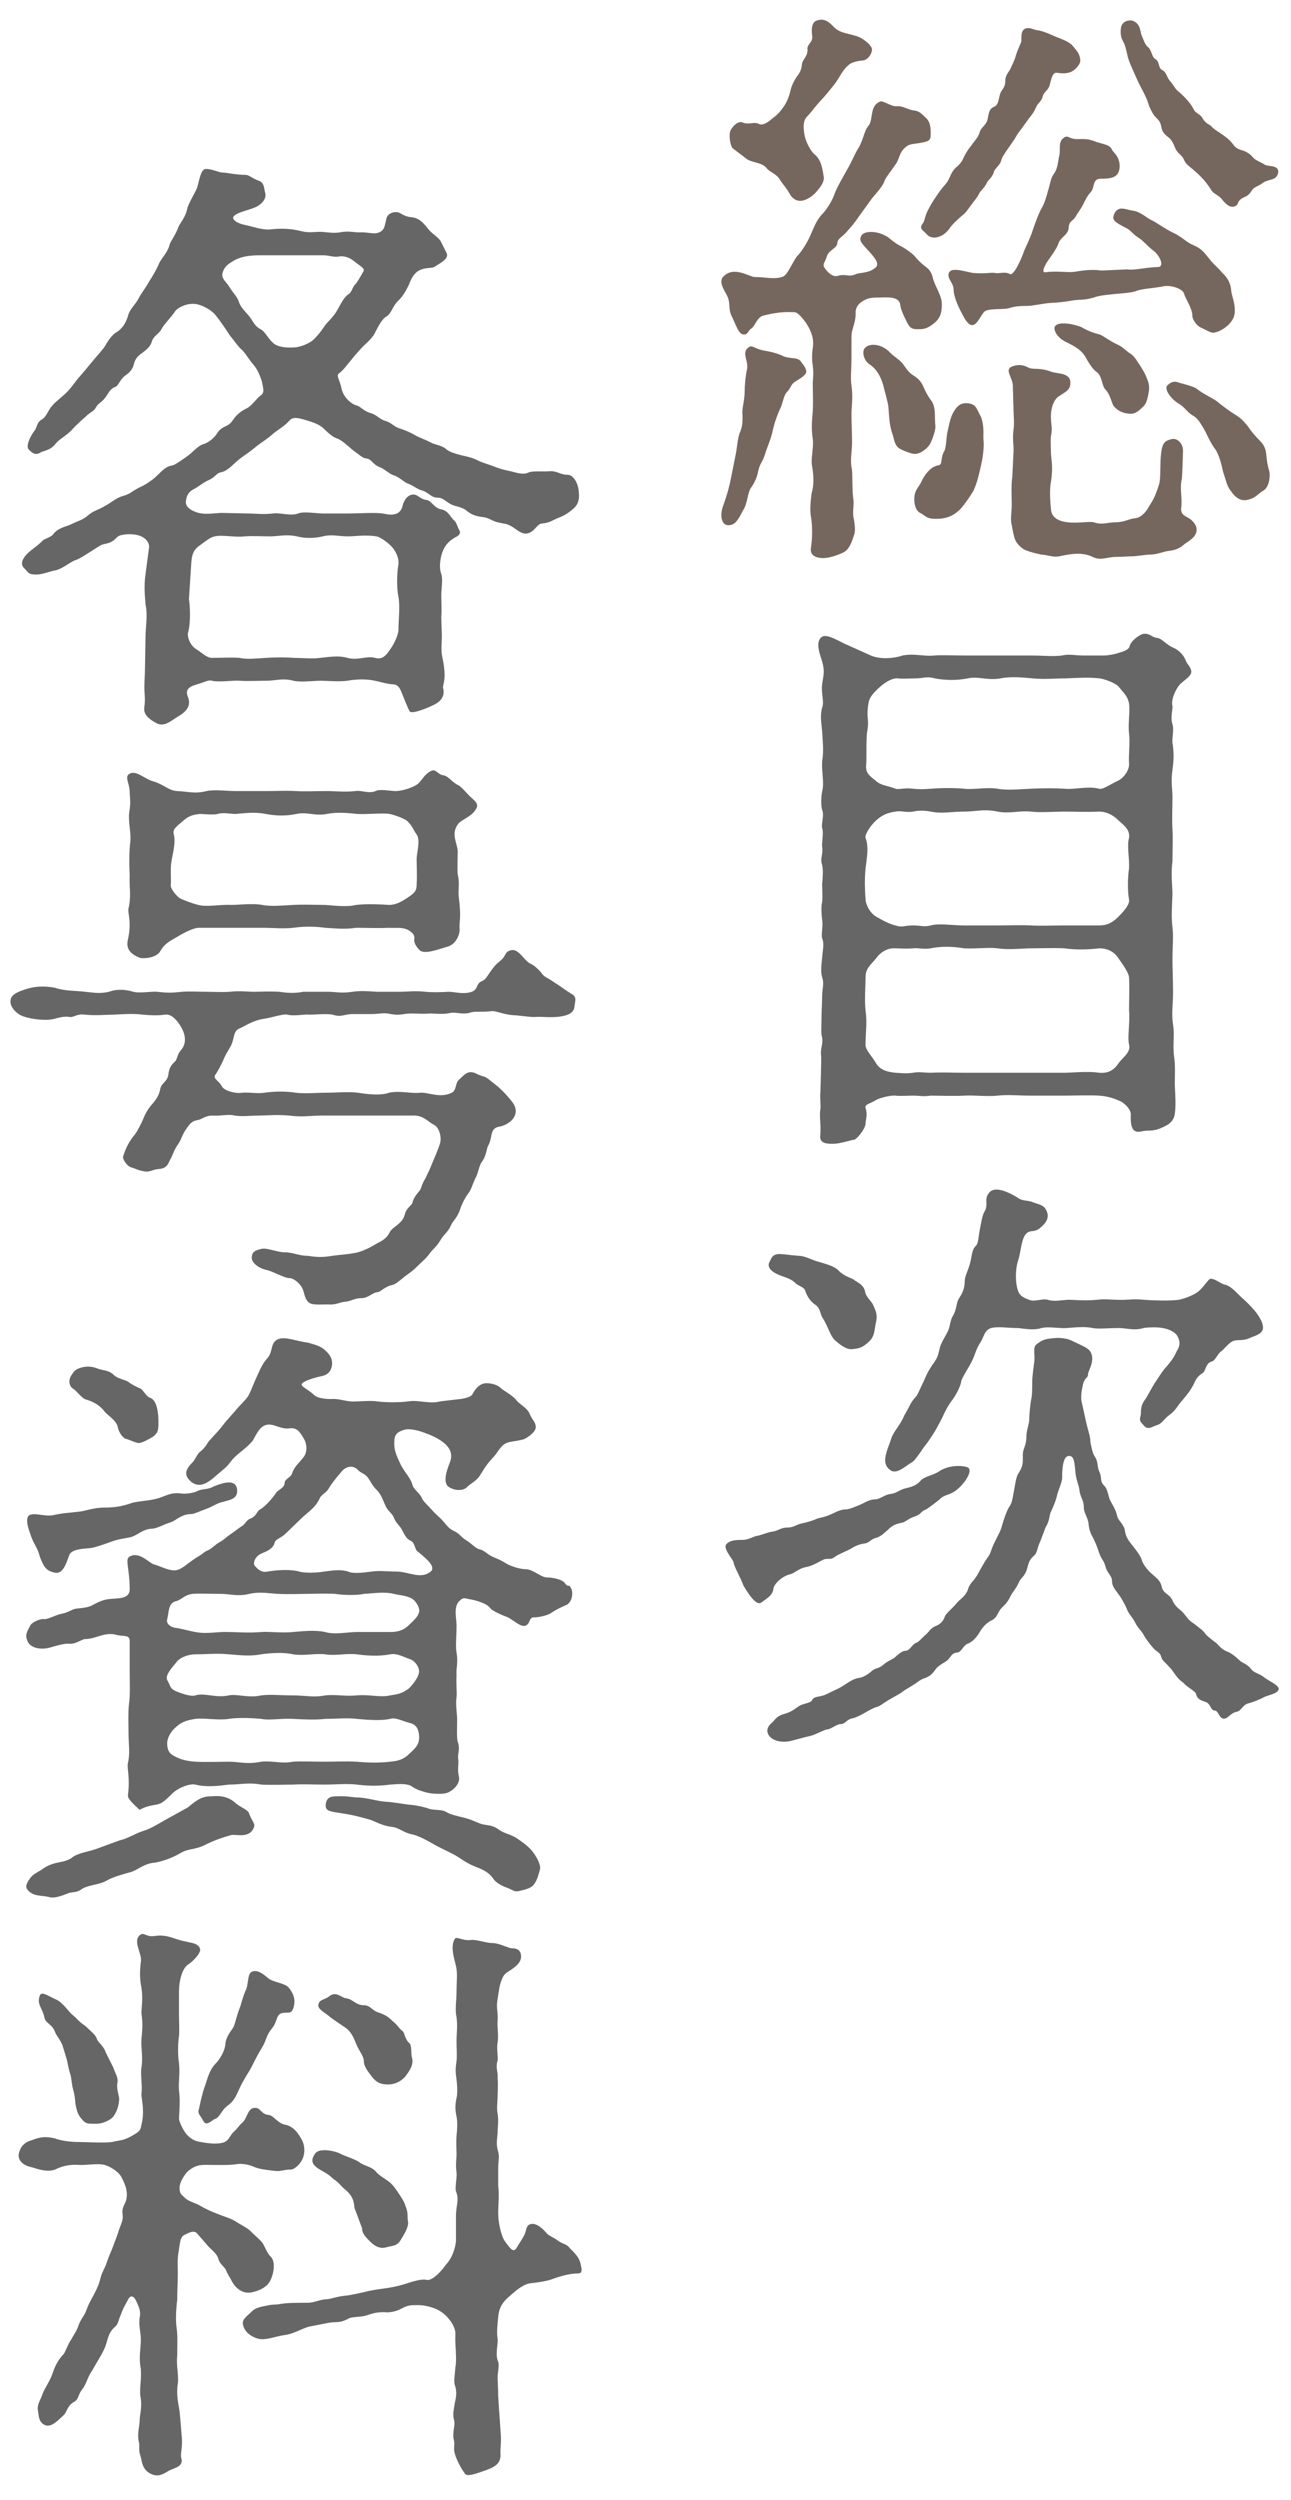 <svg enable-background="new 0 0 220 426" viewBox="0 0 220 426" xmlns="http://www.w3.org/2000/svg"><path d="m146.5 36.7c-.8 1.2-1.4 1.9-2.3 2.9-.6.7-1.5 1.1-1.5 1.8-.1 1-1.4 1.1-1.8 2.3-.4 1.3-.9 1.3-.2 2.2s1.4 1.3 2.1 1.1c1.4-.4 1.8.3 3.1-.3.7-.3 2.3-.1 3.4-1.2.7-.7-.7-2.1-1.7-3.2-.7-.8-1.4-1.4-.7-2.3.5-.6 2.5-.8 4.4.4 1.1.9 1.5 1.2 2.5 1.7 1 .6 1.8 1.2 2.2 1.7s1 1.1 1.8 1.7c.7.5 1 1.1 1.2 2 .4 1.4 1.5 2.9 1.5 4.3 0 1.1-.1 2.1-1 3-1.2 1.1-2 1.3-2.8 1.3-.9 0-1.5.1-2.1-1.1-.3-.6-1.1-2.1-1.2-3.1-.2-1.5-2.5-1.2-3.5-1.2-.7 0-1.8 0-2.5.4-1 .5-1.5 1.1-1.6 2 .1 2-.7 2.8-.7 4.3v4.1c0 1.2-.2 3 0 4.2.3 2 0 3.6 0 4.8 0 1.5.1 3.5.1 4.8 0 1.8-.4 3.1 0 4.8.1 1.7 0 3.2.2 4.8.2 1.1-.2 2.5.1 3.5.2 1.2.3 2.2 0 2.9-.4 1.2-.8 2.4-1.9 2.9s-2.4.9-3.3.9c-.8 0-2.4-.2-2.1-1.8.2-1.2.3-3.6 0-5.2-.2-1-.1-2.5.1-4 .4-1.5.4-2.7.1-4.6-.3-1.2.3-3.2.1-4.7-.3-2-.1-3.3 0-4.7.1-1.6 0-3.5 0-4.7 0-.7.2-1.6 0-3.1-.1-.7-.2-1.7 0-3 .2-1.2 0-2.5-1.1-4.2-.7-1-1.5-1.9-2-1.9-.8 0-2.3-.2-5.4.6-1 .3-1.4 1.9-2 2.2-.5.3-.5 1-1.2 1-.9 0-1.2-1.2-2.1-3.1-.7-1.4-.1-2.3-.9-3.7-.5-.9-1.3-2.2-.6-3 1.8-2 4.5 0 5.4 0 1.8 0 3.5.5 4.9-.1.7-.3 1.6-2.5 2.3-3.4.8-.8 1.9-2.6 2.3-3.6.6-1.3 1-2.6 2.1-3.7 1-1.1 1.8-2.6 2.1-3.6.5-1.2 1.3-2.5 2-3.8.9-1.5 1.4-2.9 2-3.8.9-1.5.9-2.9 1.8-3.9.7-1.1.1-3.3 1.9-4 .5-.2 1.9.9 2.8.8 1-.1 2 .6 2.8.7s1.1.2 2.2 1.3c.9.8.8 2.3.8 2.9 0 1-.5 1.1-1.5 1.3-.9.2-1.9.2-2.4.5-1.5 1-1.3 2-2 3.1-.9 1.3-1.8 2.4-2 3-.2.8-1.7 2.4-2.1 2.9zm-21.2 41.1c.3-1.3.3-2.5.7-3.9.5-1.1.6-1.9.5-3.7 0-.8.4-2.1.4-3.6 0-.8.1-2.3.4-3.7.3-1.5-1.1-2.9.4-3.8.5-.3.9.3 2.3.6 1 .2 1.9.3 3.3.9 1 .6 2.5.2 3.1.9.4.6.9 1 1 1.8 0 .7-1.4 1.4-2 1.8s-.7 1.1-1.2 1.6c-.6.5-.8 1.9-1.1 2.6-.7 1.5-1.2 3-1.4 4-.4 1.8-.9 2.7-1.3 4-.5 1.6-.9 1.6-1.2 3-.2 1.1-.6 1.9-1.2 2.8-.6.7-.6 2.8-1.4 3.9-.9 1.8-1.4 2.5-2.5 2.5-1.2 0-1.5-1.8-.8-3.5.6-1.7 1-3.1 1.3-4.7zm-.4-52.5c-.4-.2-.8-2.3-.4-3.1s1.4-1.7 2.1-1.3c1.1.4 1.9-.2 2.7.2.5.3 1.3 0 2.3-.9 1.1-.8 1.5-1.4 2-2.1s.9-1.8 1.1-2.6c.1-.8.8-2.1 1.2-2.6.8-1 .7-1.8.8-2.2.2-.6 1-1.3.9-2.3-.1-.9 1-1.2.8-2.3-.1-.8-.2-2.3.8-2.6 1.4-.5 2.2.4 2.9 1.1 1 1 2 1 3.7 1.5 1.2.3 2.9 1.7 2.8 2.4-.1.9-.8 1.7-1.5 1.8-1.1.1-1.9.3-2.4.7-1.1.9-1.4 1.8-2.3 3.1-1 1.3-2 2.5-2.6 3.1-1 1.1-1.6 2-2.3 2.7s-.6 2-.4 3.1c.2 1.2 1.1 2.8 1.7 3.3 1.2.9 1.4 2.7 1.6 4 0 .8-.6 1.6-1.2 2.3s-1.3 1.2-2.1 1.5c-1.5.5-2.3-.6-2.6-1.2-.5-.9-1.2-1.6-1.6-2.3-.7-1.1-1.7-1.2-2.3-2-.8-.9-2-.8-3.2-1.4zm28.2 51c-.7-.6-.7-1.4-1-2.3-.6-1.6-.6-3.5-.7-4.6-.1-1-.7-2.9-.9-3.8-.4-1.4-1.1-2.7-2.3-3.5-1.1-.7-1.4-2.4-.7-2.9.7-.7 2.7-.7 4.2.9.9.9 1.7 1.2 2.3 2.1.6.8.8 1.3 2 2 .8.6 1.1 1.1 1.4 1.8.2.5.8 1.6 1.1 2 1.1 1.3.7 2.8.9 4.6.1.7-.7 2.8-1 3.2-.4.6-1.7 1.8-2.9 1.5-.5-.1-1.9-.6-2.4-1zm12.8 7.3c-.5.9-1.9 2.9-2.5 3.4-1.1 1-2.4 1.5-4.2 1.4-1.3 0-1.6-.6-2.4-1s-1-1.6-1-2.3c0-1.7.8-2 1.3-3.2.3-.6 1.3-2.4 2.8-2.6.8-.1.3-1.2 1-2.4.4-.7.3-2.3.6-3.5.2-.8.4-2.2 1-3.2.7-1.2 1.3-1.5 2.2-1.5 1.6.1 1.6.7 2.5 2.4.6 1.7.3 3.2.4 3.9.1.8 0 2.5-.4 4.2-.4 1.8-.7 3.1-1.3 4.4zm8.2-61.7c-.6.8-.7.9-1.2 1.8-1 1.5-2.2 3-2.3 3.7-.1.6-1.1 1.4-1.2 1.8-.3 1.1-.9 1.3-1.2 1.9-.5 1-1 1.3-1.3 1.8-.5 1-.9 1.3-1.3 1.9-.4.5-1 1.5-1.6 1.9-.7.6-1.5 1.3-2.1 2.1-1.1 1.7-3.1 2.2-4 1.1-.6-.7-1.4-.9-.6-1.9.3-.4.3-1.3 1-2.5.4-.8 1-1.7 1.7-2.7.9-1.3 1.3-1.4 1.8-2.5.3-.7.6-1.4 1.4-2 .9-.9.8-1.1 1.3-2 .6-1.1 1-1.4 1.3-1.9.3-.4.9-1 1.2-2 .2-.7 1.1-1.1 1.3-2.1.2-1.1.3-1.8 1.1-2.1.7-.3.7-1 1-2.1.2-.8.9-1.1.9-2.2 0-1.2.7-1.7.9-2.2s.7-1.4.9-2.2c.2-.7.5-1.3.9-2.3.2-.5-.3-2.2 1-2.4.7-.1 1.1.3 2.1.4 1.2.3 2 .7 2.9 1.1.8.3 2.2.8 2.8 1.5.6.8 1.2 1.2 1.3 2.5 0 .8-1.1 1.8-1.7 2-.9.3-1.6.2-2.3.1s-.9.9-1.2 2c-.2 1-1 1.2-1.2 2-.2.9-.8 1.1-1.1 1.8-.5 1.1-.8 1.4-1.2 1.9zm18 24c1.1.2 2.8-.3 5.2-.4.3 0 .6-.1.6-.6s-.5-1.6-1.5-2.3c-1-.8-1.6-1.6-2.4-2.1-1.1-.7-1.3-1.3-2.2-1.7-1.9-1-2.4-1.3-1.9-2.4.7-1.5 2.1-.6 3.2-.5 1.3.2 2.4 1.3 3.1 1.6.9.4 2.3 1.5 3.8 2.2 1.3.6 2.4 1.7 3.2 2 1.6.7 1.8 1.1 2.8 2.3 1 1.3 1.2 1.2 2.3 2.5.9.8 1.4 1.8 1.5 2.9 0 .6.6 2.2.6 3 .1 1.3-.1 1.9-1 2.9-.6.6-1.7 1.3-2.6 1.4-.6 0-1.3-.5-2.2-.9-.7-.3-1.4-1.4-1.4-1.9 0-1.4-1.2-3-1.4-3.8-.2-.9-2.3-1.6-3.6-1.3-1.4.3-3.7.4-4.6.8-.8.3-2.5.4-3.6.5-.8.1-2.6.2-3.6.6-1.6.5-2.5.3-3.6.5-1 .2-2.8.4-3.5.4-1.5.1-2.1.3-3.7.5-.8.1-2.1-.1-3.6.4-.9.3-3.1 0-4.1.5-.6.3-1.3 2.4-2.2 2.4s-1.5-1.5-2.1-2.6c-.7-1.4-1.1-2.7-1.1-3.5 0-1.1-1.2-1.9-.8-2.8.4-1 2.5-.3 4 0 2.3.2 3.1-.1 3.8 0 .8.2 1.7-.3 2.6.2.6.3 1.7-2 2.3-3.6.2-.7 1.1-2.3 1.6-3.9.3-.9 1-2.9 1.6-3.9.4-.7.7-1.7 1-2.8.4-1.3.4-2 1-2.9.7-.9.7-2.3.9-3 .3-1.1-.3-2.5.9-3.2.6-.4.8.3 2.1.3s1.8-.1 3.1.4c1.4.5 2.5.5 2.9 1.4.2.5 1.3 1.1 1.3 2.8 0 2.6-2.6 2-3.6 2.2s-.7 1.6-1.3 2.2c-.7.8-.9 1.3-1.3 2.1s-.9 1.4-1.3 2.1c-.5.9-1.1.6-1.2 2-.1 1.1-1.3 1.5-1.7 2.5-.3 1-1.4 2.4-2 3.3-.3.5-.6 1.1-.6 1.4 0 .2.1.3.3.3 2-.3 4 .1 5.1-.1 1.8-.3 3.1-.4 4.5-.2zm-19.5 19.9c0-1.5-1.6-2.9 0-3.4 1.5-.5 2.3.1 2.8.3.7.3 1.9-.1 3.9.7 1.2.3 3.2.2 3.1 1.9 0 1.2-.9 1.5-1.9 2.2-.9.5-1.5 2.1-1.4 3.8 0 1.2.3 1.6 0 3-.1.7 0 2.5 0 3.1.2 1.8.3 2.7 0 4.7-.3 1.5-.1 3.7 0 4.7.1 1.6 1.7 2.1 2.9 2.2 1.7.2 3.8-.2 4.4 0 1.4.5 2.4 0 3.6 0 1.7 0 2.3-.6 3.5-.7 1-.1 1.9-1.2 2.3-2 .9-1.4 1.1-1.9 1.7-3.7.3-.8.2-3.2.3-4.7.2-2.3.5-2.8 2-3.1 1-.1 1.8.9 1.8 2-.1 3-.1 3.5-.2 4.8-.4 1.7.1 3.1-.1 4.9-.2 1.2.8 1.5 1.3 1.8s1.2 1 1.3 1.7c.2 1.6-1.5 2.2-2.4 3-.7.6-1.6.8-2.5.9-.7.1-1.9.6-2.9.6-.8 0-2.5.3-3.1.3-.7 0-2.2.1-2.8.1-1.6 0-2.6.7-4 0-1.7-.8-3.4-.6-5.7-.1-1.1.2-1.7-.2-3.1-.3-1.3-.3-1.7-.4-2.5-.7-.7-.2-1.6-1.1-1.9-1.8-.3-.8-.5-2-.6-2.6-.3-1.1.1-2.3 0-4.1 0-.8-.1-2.7.1-4l.2-4c.1-1.6-.2-2.2 0-4 .2-1.2 0-2.7 0-3.8zm23.2.7c-.2 1.5-.5 2.3-.9 2.7-.7.7-1.4 1.4-2.4 1.3-1.6-.1-2.4-.9-2.7-1.3-.4-.5-.5-1.8-1.4-2.8-.7-.7-.5-2.2-1.5-3-.8-.5-1.6-2-2-2.7-.8-1.3-2.4-2-3.4-2.5-1.5-.8-1.9-2-1.8-2.4.3-1.1 2.9-.7 4.5-.1 1.4.8 2.1 1 3.2 1.3.6.2 1.7 1.1 2.8 1.6 1 .4 1.6 1.1 2.2 1.5 1 .6 1.3 1.4 1.7 1.9.4.6 1 1.6 1.2 2.1.4 1 .6 1.5.5 2.4zm-4.8-61.6c.1-1.4 1.6-1.6 2.2-1.3 1.2.6 1.1 1.8 1.3 2.3.3.7.6 1.7 1.1 2.1.6.4.7 1.7 1.2 2 .9.5.5 1.5 1.2 1.9.8.4.8 1.2 1.3 1.8.7.8.8 1.2 1.3 1.7.6.5 2.1 1.8 2.8 3.2.3.7 1.1.8 1.5 1.5.6 1.1 1.2 1 1.6 1.5.6.7 2.4 1.5 3.4 2.7.5.6.5.9 1.7 1.3.8.2 1.5.7 1.9 1.2s1.3.8 2.1 1.3c.6.3 2.5 0 2.2 1.4-.3 1.3-1.6 1-2.5 1.6-.9.7-1.6.7-2 1.4-.7 1.1-1.1.9-1.8 1.4s-.4 1.1-1.2 1.3-1.5-.5-2.2-1.4c-.7-.7-1.4-.8-1.8-1.6-1-1.5-1.7-2.2-3.1-3.4-.8-.7-1.1-.8-1.5-1.7-.3-.7-1-.9-1.4-1.8-.3-.7-.6-1.5-1.2-1.9-.5-.4-1.1-.9-1.2-1.8-.2-1.1-.7-1.3-1.2-1.9-.3-.4-.8-1.3-1-2-.4-1.4-1.3-2.7-1.9-4.1-.8-1.8-1.5-3.2-1.7-4.3-.3-1.3-.4-1.7-.8-2.4-.2-.4-.4-1-.3-2zm24.3 78.7c-1.1.6-1.1 1.2-2.8 1.6-1.6.3-2.5-1.2-2.8-1.6-.6-.7-.8-1.8-1.3-3.3-.2-1-.7-3.1-1.5-4-1-1.5-1.2-2.4-2.1-3.8-.5-.8-.8-1.3-1.7-1.8-.8-.5-1.1-1.2-2.2-1.9-1.5-.9-2.5-2.5-2-3.1.7-.7 1.3-.8 2-.5.6.2 2.5.6 3.1 1.1 1 .8 2.4 1.4 3.4 2.1.7.6 1.9 1.5 3 2.2 1 .6 1.4 1 2.3 2.1.5.8 1.3 1.7 1.9 2.3.8.8 1.1 1.4 1.2 2.6.1 1 .2 1.7.5 2.7.2.8 0 2.7-1 3.3z" fill="#76675e"/><g fill="#666"><path d="m188.1 111.7c.7 0 1.9-.2 2.7-.5.7-.2 1.6-.5 1.7-1.1.3-1.1 2-2.1 2.4-2.1 1.1-.1 1.3.6 2.3.7.8.1 1.5 1.1 2.6 1.6 1.2.5 1.9 1.4 2.2 2.1.3.9.8 1 1 1.9s-1.4 1.7-2 2.4-1.5 2.5-1.2 3.6c.1.4-.4 2 0 3.1.3 1-.1 2.4 0 3.2.3 1.8.2 3.1 0 4.6-.3 1.9 0 3.4 0 4.5 0 1.7-.1 4.2 0 5.6.1 1.6 0 3.5 0 5.5-.3 2.1 0 4.2 0 5.6-.1 2.4-.2 4 0 5.6.2 1.5 0 3.3 0 5.5 0 1.8.1 3.3.1 5.6 0 2.2-.3 3.5 0 5.5.3 1.8-.1 3.6.2 5.6.2 1.4.1 3 .1 4.7.1 2.1.2 3.4 0 4.9s-1.4 2-2.3 2.4c-1.6.7-2.2.3-3.4.6-1.3.3-1.9-.4-1.8-2.8.1-.9-1.1-2.1-1.9-2.4-.9-.4-2-.8-3.5-.9-1.6-.1-4.5 0-5.9 0h-5.7c-2.2 0-4-.2-5.7 0s-3.8-.1-5.7 0c-1.8.1-4.1 0-5.7 0-1.3.2-1.8 0-3 0-1 0-2.3.1-3 0-.8-.1-2.8.4-3.4.8-1 .6-1.9.7-1.7 1.3.4 1.2 0 2 0 2.7-.1 1-1.5 2.6-1.9 2.7-.7.1-2.5.7-3.5.7s-2.6.1-2.3-1.6c.1-2.1-.2-3 0-4.3.1-.6-.1-2 0-2.8l.1-3.3c0-1 .1-2.4 0-3.3-.1-1 .5-1.9.1-3.2-.1-.7 0-2 0-3.3 0-.8.1-2.4.1-3.3 0-1.5.4-2 0-3.3-.3-.9-.1-2.3 0-3.3.1-1.4.4-2.4 0-3.3-.2-.6.2-2.3 0-3.1-.1-.8-.2-2.4 0-3.1.1-.7 0-2.4 0-3.1.1-.8.2-2.5 0-3.2-.4-1.2.2-1.8 0-3.1-.1-.6.3-2.4 0-3.2-.2-.6.4-2.2 0-3.1-.2-.6-.2-2.2 0-3.1.4-1.7-.1-3 0-5.2.3-1.6.1-3.3 0-5.1-.1-1.2-.4-2.6 0-4 .4-1.1-.2-2.4 0-4 .2-1.5.5-2.1 0-3.9-.3-1-1.3-3.4 0-4.2.9-.6 3.4 1.1 4.3 1.4l4 1.8c1.6.7 4 .5 5.4 0 2-.4 3.7.2 5.4 0 1.4-.1 3.1 0 5.4 0h11c2.1 0 3.8.2 5.4 0 1.1-.3 2.2 0 3.6 0h3.5zm-.8 46c1.4 0 2.3-.5 3.3-1.5.5-.5 2-2 1.8-2.9-.3-1.7-.2-4 0-5.3.1-1.8-.4-3.9 0-5.2.2-1.4-.8-2.1-1.8-3-.9-.9-2-1.5-3.3-1.5-2.2.1-4 0-5.9 0-1.8 0-4.1.2-5.7 0-2.1-.2-3.7.4-5.7 0-2.4-.5-3.6 0-5.7 0-2.2 0-3.7.4-5.7 0-.5-.1-1.7-.3-3 0-1.3.2-1.9-.2-3 0-1.4.2-2.3.6-3.3 1.5s-2 2.5-1.8 3c.6 1.5.2 3.5 0 5.2-.2 2-.1 3.8 0 5.3 0 .5.5 2.1 1.8 2.9 1.4.8 2.4 1.3 3.3 1.5 1.2.4 1.4 0 3 0 1.4 0 1.8.3 3 0 1.4-.4 3.8 0 5.7 0h5.7c2 0 3.9-.1 5.7 0s3.5 0 5.7 0zm-5.9 25.1c1.2 0 4-.3 5.9 0 1.1.1 2.3-.1 3.3-1.6.6-.9 2.2-1.9 1.8-3.2-.3-1.3.2-3.9 0-5.8 0-1.8.1-3.6 0-5.7-.1-.8-1.1-2.2-1.8-3.2-.8-1.2-1.9-1.7-3.3-1.7-1.6.2-3.9.3-5.9 0-2.1-.1-4 0-5.7 0-1.6 0-3.7.3-5.7 0-1.6-.2-3.5.1-5.7 0-2.3-.4-4.3-.3-5.7 0-1.2.2-2-.1-3 0-1.3.1-2.2 0-3 0-1.4-.1-2.6.7-3.3 1.7-.9 1.1-1.8 1.7-1.8 3.2s-.2 3.8 0 5.7c.3 2.1 0 3.7 0 5.8-.1.8 1.1 2 1.8 3.2.8 1.3 2.3 1.5 3.3 1.6.5 0 1.6.2 3 0 1.1-.2 1.8 0 3 0 2.2-.1 3.7 0 5.7 0zm11-62.9c-.2-1.2-.8-1.7-1.7-2.8-.5-.7-2.5-1.4-3.3-1.5-1.8-.2-3.6-.1-5.8 0-2.1 0-3.5.2-5.6 0-1.3-.1-3.5-.4-5.5 0-2.3.4-3.7-.4-5.6 0-2 .4-4 .3-5.6 0-1.3-.4-2.1 0-3.2 0-.9 0-2.4.1-3.1 0-.8-.1-2 .5-3.1 1.5-1.2 1.1-1.7 1.7-1.9 2.7-.2 1.2-.2 2.1-.1 2.9.1 1.4-.2 1.9-.2 2.8-.1 1.8 0 3.4-.1 4.9-.1 1.4.6 1.8 1.7 2.7.9.8 2.1.8 3.3 1.3.5.2 1.5-.2 3 0 .7.1 1.9.1 3 0 1.3-.1 3.5-.2 5.7 0 1.5.2 3.9-.3 5.7 0 1.5.3 3.6.1 5.7 0 1.8-.1 4.2-.1 5.7 0 1.5.2 4-.5 5.9 0 .6.2 1.8-.7 3.3-1.4.8-.4 1.9-1.7 1.8-2.9-.1-1.4.2-3.6 0-5.1-.2-1.8.2-3.6 0-5.1z"/><path d="m126.7 270.2c-.6-1.6-1.6-3.2-1.7-4-.1-.5-1.9-2.4-1.2-3.1.6-.6 1.4-.7 2.8-.7 1 0 2-.7 2.5-.7.6-.1 1.7-.6 2.5-.7.9-.1 1.5-.7 2.5-.7 1.2 0 1.3-.4 2.5-.7.6-.1 2-.5 2.6-.8.5-.2 1.2-.2 2.5-.8.7-.3 1.5-.8 2.5-.8.5 0 1.7-.5 2.4-.8s1.5-.9 2.5-.9c.8 0 1.7-.8 2.5-.9 1.1-.1 1.5-.6 2.4-.9.6-.2 1.9-.3 2.8-1.3.6-.8 2.2-1 3.1-1.6 2-1.4 4.7-1 5.1-.7.9.7-1.1 3.4-2.6 4.2-1.1.6-1.5.4-2.4 1.3-1.3 1-1.9 1.5-2.4 1.7-.7.3-.7.8-1.7 1.1-1.2.4-1.6 1-2.3 1.1-1.2.2-1.8.7-2.2 1.1-.9.8-1.2 1.1-1.9 1.4-1.1.2-1.3.9-2.1 1-.6.1-1.3.2-2.4.9-.7.4-2 .9-2.6 1.3-.9.7-1.1.3-1.9.5-.6.2-1.9 1.1-3 1.3-1.6.3-2 1.1-3 1.3-1.2.3-2.6 1.6-2.7 2.4-.1 1.1-1 1.6-2.1 2.4-.7.5-1.9-1-3-2.9zm58.4-27.8c.3 1.3.7 2.4.7 3.1 0 .4.4 2.2.7 2.6.7 1 .4 1.6.8 2.6.6 1.2 0 1.6.9 2.5.6.6.7 2 1 2.5.4.8.9 1.4 1.2 2.7.2.8 1.2 1.4 1.3 2.5.2 1.1.6 1.6 1.4 2.6.3.4 1.3 1.6 1.5 2.4s1.3 2 1.7 2.3c.9.8 1.5 1.2 1.7 2.3.3 1.1 1.3 1.1 1.8 2.2.5 1.2 1.3 1.5 1.9 2.2s.7 1.1 1.8 1.8c1 .8 1.5 1.1 1.9 1.7.2.3 1.2 1.1 1.9 1.6.5.5.9 1.1 2 1.5.5.2 1.4.9 1.9 1.4s1.3.6 2 1.5c.5.7 1.3.7 2.2 1.4.7.6 2.5 1.3 2.5 2 0 .8-2 1.1-2.5 1.4-.7.4-2 .9-2.8 1.1-.9.3-1.1 1.3-1.9 1.4-.9.2-1.3.9-1.8 1.1-1.1.4-1.2-1.2-1.8-1.3-.9 0-.7-1.2-1.7-1.5-.9-.3-1.4-.5-1.6-1.4-.2-.5-1.4-1-2.2-1.9-1.2-.8-1.5-1.8-2.3-2.6-.8-.9-1.2-1.1-1.4-1.7-.2-.9-.7-.8-1.4-1.6-.6-.7-1.3-1.6-1.6-2.2s-1.1-1.3-1.5-2.2c-.6-1.1-1.1-1.4-1.4-2.3-.2-.5-.9-1.8-1.3-2.3-.6-.9-1.2-1.4-1.2-2.4 0-.9-.8-1.3-1.1-2.4-.3-1.2-.7-1.2-1.1-2.4-.2-.6-.5-1.5-1-2.5-.4-.7-.7-1.3-.8-2.5-.1-.9-.8-1.9-.8-2.6 0-1.3-.4-1.5-.7-2.7-.1-1.2-.5-1.7-.7-3.1-.2-1.9-.2-3.2-1.2-3.1-.8.1-1.1 1.5-1.1 3.7 0 .9-.8 2.4-.9 3.2-.3 1-.5 1.5-1 2.6-.3.5-.2 1.6-.9 2.6l-.9 2.4c-.6 1.2-.5 2-1.1 2.5-.8.7-.9 1.2-1.2 2.3-.4 1.3-1.1 1.5-1.4 2.3-.5 1.1-1 1.5-1.4 2.3-.6 1.3-1.2 1.6-1.6 2.1-.7.8-.6 1.6-1.8 2.1-.9.5-1.5 1.3-1.9 2-.8 1.3-1.5 1.7-2 1.9-.7.2-1.1 1.5-1.8 1.5-1.1.1-1 .9-1.9 1.5-.6.4-1.4.8-1.8 1.4-.6.9-1.1 1.2-1.9 1.5-.7.2-1 .6-2 1.2-1.1.7-1.1.6-2 1.3l-2.1 1.2c-1 .6-1.5 1.1-2.1 1.2-1.2.4-2.7 1.6-4 1.9-1.1.2-1.2 1-2.1 1-.6 0-1.5.8-2.2.9-.5 0-2 .9-2.9 1.1-1.3.3-1.9.5-3.1.8-1.8.5-3.6 0-4.1-1.1-.3-.6-.1-1.3.5-1.8s.8-1.2 2.1-1.6c1.5-.4 1.9-.9 2.7-1.4.6-.4 2-.5 2.2-1 .3-.7 1.3-.5 2.2-.9.7-.3 1-.5 2.1-1 1.5-.7 2.3-1.7 3.8-1.9.6-.1 1.3-.5 2-1.1.6-.6 1.2-.4 2-1.1s1.5-.9 1.9-1.2c.9-.8 1.4-1.2 1.9-1.2.7 0 1.1-1 1.7-1.3.6-.2.9-.7 1.7-1.4.7-.6.8-1.1 1.7-1.5.6-.2 1.3-.7 1.6-1.6.1-.5 1.3-1.4 2.1-2.4.5-.6 1.5-1.1 1.9-2.4.3-1 1.1-1.4 1.7-2.6.6-1.1 1.1-2 1.6-2.7.6-.7.5-1.3 1.3-2.8.6-1.3.9-1.6 1.2-2.8.3-1 .7-2.2 1.1-2.9.6-.8.6-1.4.9-2.9.2-1 .3-2.3.8-3 .8-1.3.7-1.8.7-3.1 0-1.1.6-1.5.6-3 0-1.2.5-2.2.5-3.1s.2-2.6.3-3.2c.2-.8.2-1.9.2-3.1 0-.9.2-2.2.3-3.1.3-1.4-.3-2.7.4-3.3.9-.7 1.4-.9 2.3-1 .8-.1 1.5-.2 2.6 0 .8.1 1.4.5 2.5 1 1 .5 1.9.8 2.1 2 .2 1.4-.7 2.5-.7 3.2 0 .5-.7.5-.9 1.9-.2.8-.4 2.1-.1 3zm-52-28.7c.5 0 1.6.2 3.1.3 1 0 2.3.8 3.6 1.1.9.3 2.3.6 3.1 1.4.8.9 2.2 1.3 2.5 1.5.6.5 1.7.8 2 2 .1 1 1.2 1.8 1.4 2.4.3.7.8 1.5.5 2.8s-.2 2.4-1.1 3.3c-1.2 1.2-1.9 1.3-3 1.4-1 .1-2.1-.8-2.9-1.5s-1.2-2.4-2.1-3.8c-.5-.7-.3-1.6-1.3-2.3-.4-.2-1.3-1.1-1.7-2.4-.2-.6-1.2-.8-1.6-1.2-.4-.5-1.3-.9-2.2-1.2-1.8-.6-2.9-1.5-2.2-2.6.3-.6.5-1.3 1.9-1.2zm18.9 31.1c.6-1.3 1.5-2.1 2.1-3.6.9-1.5 1.1-2.3 1.9-3.1.4-.4.7-1.3 1.4-2.7.5-1.1.5-1.3 1.4-2.7.9-1.2 1-1.5 1.3-2.8.2-1 .9-2 1.3-2.8.6-1.1.4-1.9 1-2.9.7-1.2.5-2.1 1-2.9s1-1.6 1-3c0-.8.5-1.6.9-3 .3-1.1.3-2.3.9-2.9.6-.5.5-1.7.8-3 .2-1 .4-2.4.8-3 .7-1.2-.2-2.1.8-3.2 1.1-1.3 3.9.3 5 1 .7.5 1.7.3 2.5.7.5.2 1.6.4 2 1 1.1 1.6-.1 2.7-.8 3.3-1 .9-1.7.3-2.4 1-.9.9-.9 3.1-1.4 4.6-.4 1.1-.5 3.2-.2 4.5.3 1.4.8 1.7 2.1 2.2 1 .4 2.2-.3 3.2 0 1.3.4 2.6-.1 4.1 0 1.6.1 3.1.1 4.1 0 1.5-.2 2.5 0 4.2 0 1.6 0 2.2-.2 4.1 0 1.3.1 4.2.2 5.7 0 1.1-.2 2.5-.8 3.1-1.2 1.1-.7 2-2.4 2.4-2.4.8 0 1.8.9 2.4 1 1.1.2 2.2 1.6 2.9 2.2.8.7 1.8 1.7 2.5 2.6.5.7 1 1.5 1.1 2.2.2 1.1-.6 1.5-2 2-1.4.7-2.2.3-3 .6-.7.2-1.6 1.4-2 1.7-.7.4-1.1 1.7-1.7 1.8-1.1.3-1 1.7-1.6 2-1.1.7-1.2 1.4-1.6 2.1-.5.9-.8 1.3-1.8 2.5-.9 1-1.1 1.7-2.2 2.5s-1.2 1.5-2.3 1.8c-.6.2-1.4.8-2 .1-.7-.8-.9-.8-.6-1.9.1-.5-.2-1.4.8-2.7.4-.6 1.1-2 1.7-2.9.3-.4 1-1.6 1.6-2.3.7-.8 1.5-1.7 2-2.9.7-1.1.6-1.8.1-2.7-.3-.5-1.2-1.1-2.5-1.3-.8-.2-2.8-.1-3.2 0-1.7.5-2.8 0-4.4 0-1.4 0-3.4.2-4.3 0-1.4-.3-3-.1-4.4 0s-3.1-.3-4.3 0c-1.6.5-3.3 0-4.3 0-1.4 0-3.1-.3-4.3 0-1.2.4-1.2 1.5-1.8 2.4-.8 1.2-.9 2.1-1.5 3.3-.5 1-1.7 2.8-1.8 3.4-.1.9-1.1 2.7-1.7 3.4-1 1.4-1.3 2.4-1.8 3.3-.8 1.5-1 1.9-1.9 3.2-.5.8-.8 1-1.5 2.1-.9 1.2-1.1 1.6-1.7 1.9-1.1.7-2.5 2-3.5 1.2-.7-.5-1-1.2-.8-2.3s.6-1.9 1.1-3.4z"/><path d="m76.1 43.1c.5 1-1.2 1.8-1.8 2.2-.7.6-1.5.1-2.9.8-1.1.6-1.5 1.9-1.8 2.6-.5 1-1.1 2-1.8 2.6-.9.9-1.1 2.1-1.9 2.6-.9.5-1.5 1.9-1.9 2.6-.4 1-1.4 1.8-2.1 2.5-.4.4-1.4 1.5-2.1 2.4-.6.7-1.3 1.7-2 2.2-.6.4.1 1.1.4 2.6s1.7 2.7 2.6 2.9c.7.2 1.2 1 2.4 1.3 1 .3 1.6 1.1 2.4 1.3 1.1.3 1.5 1 2.5 1.3.9.3 1.9.7 2.7 1.2.3.2 2.1.9 2.6 1.2.7.4 1.7.4 2.6 1.1.6.6 2 .9 2.7 1.1.9.2 1.9.4 2.8.9 1.1.5 2 .7 2.7 1 1.3.5 1.9.6 2.8.8s2.1.7 3.1.2c.7-.3 2.6-.1 3.5-.2 1.4-.1 1.8.6 3.1.6 1.1 0 1.8 1.6 1.9 2.6.1.9.2 2-.6 2.9-.6.6-1.5 1.3-2.5 1.7-1.3.5-1.8 1-3.1 1.1-.8 0-1.2 1.2-2.2 1.6s-1.7-.2-2.7-.9c-1.2-.8-1.6-.6-2.7-.9-.9-.2-1.5-.8-2.6-.9s-2-.5-2.6-1c-.7-.7-2-.8-2.6-1.1-1.1-.5-1.4-1.2-2.5-1.2-1 0-1.5-.9-2.5-1.2-.9-.2-1.6-.9-2.5-1.2-.6-.2-1.6-1.2-2.4-1.4-.7-.2-1.6-1.1-2.4-1.4-1.3-.5-1.3-1.4-2.4-1.5-.4 0-1.1-.6-2.3-1.5-.8-.7-1.9-1.7-2.6-1.9-1-.3-2.2-1.7-2.5-1.9-.9-.7-2.1-1-3.1-1.3-1.3-.4-2-.4-2.5.2-1 1.1-2 1.5-3.1 2.5-.8.7-1.7 1.2-2.8 2.1-.8.7-2.1 1.5-2.8 2.1-1.1.9-1.7 1.8-3 2.1-.7.1-.9.8-2 1.3-.8.3-2 1.3-2.5 1.5-1 .5-1.3 1.2-1.4 2-.1.5 0 1.2 1.3 1.8 1.7.8 3.4.3 4.8.3l4.4.1c1.5 0 2.5.2 4.3 0 1.2-.2 3 .5 4.3 0 .9-.4 3.1 0 4.3 0h4.4c1.3 0 4.3-.2 5.7 0 .7.1 2.9.8 3.4-1.3.3-1.2 1.1-2.1 2.1-1.9.6.1 1 .8 2 .9.8.1 1.3 1.4 2.5 1.6s1.6 1.4 2.2 1.9c.4.3.5 1 .9 1.7.4.8-.7 1.1-1.1 1.4-1.1.7-1.7 1.7-2 2.9-.3 1.3-.3 2.3 0 3.1.3.9 0 2.6 0 3.6 0 .9.1 2.7 0 3.6 0 1 .1 2.7.1 3.6 0 .8-.2 2.2.1 3.5.8 3.7 0 4.6.1 5.1.5 1.9-1 2.7-2.2 3.2-1.1.5-3.2 1.3-3.5.8s-1-2.3-1.4-3.3c-.3-.7-.6-1.3-1.6-1.3-.6 0-2.4-.5-2.9-.6-1.4-.3-3-.3-4.7 0-1.3.2-3.6 0-4.6 0-1.1 0-3.4.3-4.6 0-1.8-.5-3.1 0-4.6 0-1.3 0-3.4.1-4.6 0-.9-.1-3.5.3-4.7 0-.5-.2-1.1.2-2.8.7-1.3.4-1.7 1-1.3 2 .9 2.1-1.2 3.1-2 3.6-1.4 1-2.3 1.5-3.4.9-2.4-1.3-2-2.3-2-2.8.2-1.3 0-2.1 0-3.3 0-1 .1-2.2.1-3l.1-5.7c0-1.5.4-3.5 0-5.4-.1-1.3-.3-3.1 0-5.2l.6-4.5c.1-.9-.7-1.8-1.9-2.1-1.1-.3-3-.2-3.5.3-.7.7-1.1 1-2.2 1.2-.6.1-1.1.5-2.2 1.2-1 .6-2.1 1.4-2.9 1.6-.9.4-2.2 1.5-3.3 1.7-.7.1-2.2.7-3.1.7-1.3 0-1.3-.1-2.1-1-1.1-.9 0-2.3 1.2-3.2 1-.8 1.2-.9 1.9-1.6.3-.3 1.5-.6 1.8-1.1.7-1 2.2-1.3 2.9-1.6 1.2-.6 2.1-.8 2.9-1.5 1-.9 1.9-1 3-1.7.9-.4 1.7-1.3 3.1-1.7 1.2-.3 1.6-.9 2.9-1.5.7-.3 2-1.1 2.8-1.9.8-.7 1.4-1.6 2.7-1.8.5-.1 2-1.2 2.7-1.7.8-.6 1.6-1.6 2.5-1.9.8-.2 1.9-1 2.5-2 .8-1.2 1.8-.9 2.5-2 .5-.7 1-1.4 2.4-2.1.9-.4 1.6-1.6 2.4-2.2.8-.5.4-1.4.2-2.5-.5-1.5-.9-2.2-1.7-3.1-.5-.6-1.2-1.8-1.8-2.3-.5-.4-1.3-1.6-1.9-2.3-.4-.6-1.7-2.6-2.4-3.4-.7-1-2.5-1.9-3.5-2-1.7-.2-3.2.8-3.5 1.3-.4.7-1.9 2.2-2.3 3-.3.7-1.2 1-1.6 2-.2.8-.6 1.2-1.6 2-.8.5-1.3 1.1-1.5 2-.3 1.2-1.2 1.7-1.6 2-.9.8-1 1.7-1.7 1.9-.8.3-1.1 1.2-1.6 1.8-.7.9-1.1.8-1.6 1.7-.3.6-.9.7-1.6 1.4-1 .9-1.8 1.6-2.6 2.5-1 1-2 1.4-2.7 2.3-.9 1.1-2 1.1-2.5 1.4-.9.6-1.5 0-2-.5s.1-2 .9-3.1c.6-.7.4-1.5 1.3-2 .6-.3 1-1.2 1.3-1.7.7-1.1 1.4-1.5 2.6-2.6.9-.8 1.5-1.7 2.2-2.6.6-.7 1.4-1.6 2.2-2.6l2.2-2.6c.4-.5 1-1.9 2.1-2.7 1.1-.6 1.7-1.6 2.1-2.8.2-1.1 1.2-1.9 1.8-3 .5-1 1-1.5 1.8-2.9.7-1.1 1.3-2.1 1.7-3.1.4-.9 1.5-1.9 1.8-3.2.1-.5 1-1.6 1.5-3 .2-.6 1.2-1.6 1.5-3.1.2-.9 1.1-2.3 1.6-3.4.4-.9.6-3.3 1.5-3.4s2.3.6 2.9.6c.7 0 2.3.4 4 .4.5 0 1.1.6 2.2 1 1 .3.9 1.5 1.1 2.1.3 1.2-1 2.2-1.9 2.5-.9.4-3 .8-3.5 1.5-.3.4.4 1.1 1.8 1.4 1.5.3 3 .9 4.4.8 1.8-.2 3.4-.2 5.4.3 1.1.3 2.3.1 3.2.1.7 0 2.1.3 3.3.1 1.4-.3 2.4 0 3.3 0 1.5-.1 2.5.4 3.4 0s.9-.9 1.2-2.1c.1-1.2 1.4-1.5 2.1-1.3.4.1 1 .7 2.1.8 1.3.1 2 .8 2.8 1.8.8 1.1 1.7 1.4 2.3 2.3zm-43.9 59c.2 1.3.3 3.9-.1 5.5-.3.7.2 2.3 1.3 3 1 .6 1.8 1.5 2.7 1.5 1.8 0 3.5-.1 4.7 0 1.2.3 2.9.1 4.6 0 1.4-.1 3.5-.1 4.6 0 1.3 0 3.3.2 4.6 0 1.8-.2 3.2-.4 4.6 0 1.8.5 3.3-.4 4.7 0s2-.6 2.7-1.6c.8-1.2 1.3-2.5 1.3-3.2 0-1.5.3-4 0-5.6-.3-1.3-.3-3.9 0-5.6.1-.8-.3-2.1-1.3-3.1-.9-.9-2.1-1.6-2.5-1.6-1.6-.3-3.8 0-4.7 0-1.9 0-2.8-.4-4.4 0s-3.3.3-4.4 0c-1.9-.4-3.2 0-4.5 0s-3.1-.1-4.4 0c-1.7.2-3.9-.3-5.1 0-.9.2-1.5.8-2.5 1.5-1.2.8-1.4 1.7-1.5 3zm12.2-58.6c-1.9 0-3.4.2-4.7 1-.8.5-1.5.9-1.8 2.1-.2.9.8 1.6 1.2 2.3.5.9 1.3 1.6 1.6 2.5.2.8 1 1.6 1.7 2.4.8 1 .9 1.7 2 2.3.8.4 1.2 1.5 2.1 2.3.7.7 2.1.9 3.6.8 1 0 2.8-.7 3.5-1.5.9-.9 1.4-1.7 1.9-2.4.5-.6 1.4-1.4 2-2.5s1.2-2.2 1.8-2.6c.7-.4.7-1.2 1.2-1.7.4-.4 1-1.5 1.4-2.2.4-.6-.5-.9-1.7-1.9-.9-.7-1.9-.8-2.4-.7-.8.2-1.7-.2-2.7-.2z"/><path d="m55.9 169c1.2 0 2.3.3 4.2 0 1.2-.2 2.8-.1 4.1 0h4.1c1 0 2.4-.2 4.2 0 .9.1 2.5.1 4 0 .9 0 2.5.5 3.9 0 1.1-.4.7-1.4 1.7-1.8.7-.3.8-.7 1.6-1.8.6-.8.6-.9 1.7-1.8.9-.8.6-1.5 1.8-1.7s2.2 1.8 3 2.2c.6.3 1.1.6 2 1.6.6.9 1 .8 2.1 1.6 1.3.8 2.3 1.6 3 2 1.1.6.7 1.2.6 2.2-.1 1.4-1.8 1.7-3.2 1.8-1.5.1-2.3-.1-3.7 0-1 0-2.7-.3-3.5-.3-1.6-.1-3.1-.8-3.7-.7-1.6.2-2.8 0-3.5.2-1.4.5-2.6-.1-3.5.1-1.3.3-2.7.1-3.4.1-1.6.1-1.9 0-3.4 0-1.2 0-1.8.4-3.4.1-1.3-.3-1.9 0-3.3 0h-3.3c-1.2 0-1.9.6-3.3.1-1.1-.2-3 0-3.9 0-1-.1-2.7.3-3.8 0-.7-.2-3 .6-4 .7-2 .3-3.3 1.3-4.3 1.7-1 .5-.7 1.7-1.4 3-.5.9-.8 1.3-1.1 2-.2.5-.7 1.6-1.4 2.7-.7.8.5 1.1 1 2.1.4.8 2.4 1.3 3.5 1.1 1.3-.1 2.5.2 3.8 0 1.4-.2 3.3-.3 5.3 0 1.5.2 3.6 0 5.3 0 1.6 0 3.6-.2 5.3 0 1.8.3 4 .5 5.3 0 2-.4 3.7.2 5.3 0 1.4-.1 3.4 1 5.4 0 .8-.4.6-1.7 1.2-2.2.7-.6 1.2-1.3 2-1.3s1 .4 2.1.7c.6.1 1.2.7 2.6 1.8 1.1 1 1.4 1.4 2.1 2.2.4.5.9 1.1.9 2-.1 1.2-1 1.8-1.5 2.1-1.2.7-1.6.3-2.2.9s-.4 1.8-1 2.8c-.3.5-.3 1.8-1.1 2.8-.5.7-.6 2-1.1 2.8-.6 1.3-.7 2-1.3 2.7-.3.4-.9 1.4-1.3 2.6-.4 1.3-1.3 2.1-1.5 2.6-.5 1.2-1.2 1.6-1.7 2.4-.8 1.4-1.4 1.7-1.9 2.4-.9 1.2-1.1 1.2-2.1 2.2s-1.4 1.2-2.2 1.8c-1 .8-1.6 1.4-2.3 1.5-1.2.3-1.9 1.2-2.4 1.2-.7 0-1.6 1-2.6 1-1.3 0-1.8.5-2.7.6-1.2.1-1.5.5-2.8.5-.6-.1-2.9.2-3.5-.3-.8-.6-.8-1.6-1.1-2.3-.4-1-1.6-1.9-2.2-1.9-1 0-2.7-1.1-4-1.4-1.4-.3-2.6-1.3-2.5-2.2s.5-1.1 1.7-1.4c.9-.2 2.7.6 3.9.6 1.5 0 2.4.6 4 .6 1.8.3 2.9.2 4.1 0 1.3-.2 2.4-.2 3.9-.5.8-.1 2.2-.7 3.2-1.3.9-.6 2-.8 2.7-2.2.5-1 2.2-1.4 2.6-3.1.2-1 1.2-1.5 1.3-2 .2-.8.7-1.4 1.2-2 .3-.3.3-1 1-2.1.4-.9.6-1.2 1-2.2.5-1.2 1.2-2.8 1.5-3.8.3-1.1-.2-2.7-1-3.1-1-.5-1.8-1.6-3.4-1.6h-15.8c-1.8 0-3.3.3-5.5 0-2-.2-3.9 0-5.5 0-.9 0-2.4.2-3.8 0-1-.3-2.4.1-3.8 0-1.3 0-1.8.7-2.7.8-1 .2-1.4 1-1.7 1.4-.8 1.1-.8 1.7-1.4 2.6-.9 1.3-.9 1.9-1.4 2.7-.3.6-.5 1.5-1.9 1.6-1.2.1-1.6.6-2.5.4-1.2-.2-1.3-.4-2.3-.7-.5-.1-1.5-1.3-1.3-1.9.7-2.2 1.6-3.2 2-3.7s1.2-2.1 1.4-2.6c.4-1.1 1.1-2.1 1.5-2.5.5-.6 1.2-1.4 1.4-2.6.2-1.1 1.2-1.2 1.4-2.5.1-1.1.5-1.6 1-2.1.6-.5.4-1.2 1.1-2 1.1-1.2.8-2.8 0-4.1-.6-1-1.6-2.2-2.7-2-1.4.2-2.5.1-3.8 0-1.5-.2-3-.1-4.9 0-1.4 0-3.1.2-4.9 0-1.4-.2-1.9.5-2.6.4-1-.2-2.1.2-2.6.3-1.3.4-3.9.1-5.3-.4-1.2-.4-2.1-1.5-2.2-2.3-.1-1 .4-1.6 2.2-2.2 1.9-.7 3.5-.7 5.3-.4 1.8.6 3.5.5 5.2.7 1.2.1 2.4.4 4.1 0 1-.4 2.5-.5 4.1 0 1.1.3 3.3-.1 4.1 0 1.7.2 2.5.2 4.2 0 1.6-.1 2.5 0 4.2 0 .9 0 2.6.1 4 0 1.7-.2 2.8 0 4.2 0 1.1 0 2.3-.1 4.2 0 1.8.3 3.1.2 4.1 0zm-22.1-10.9c-.6 0-2.1.6-3.7 1.6-1 .6-2 1-2.8 2.4-.7 1.2-3 1.3-3.5 1.1-2.3-.9-2.2-2.2-2-3.1.7-3.2-.1-4.5.1-5.3.5-2.1.1-3.6.2-5.6-.1-1.7-.1-4.2.1-5.7.2-1.8-.5-3.6-.1-5.6.2-1.4 0-2.1 0-2.9 0-1.5-.9-2.6-.1-3.1 1.2-.8 2.6.9 4.3 1.3 1.8.6 2.4 1.5 3.9 1.6 2.1.1 3 .5 5 0 1.3-.3 3.4 0 5.1 0h5.1c1.8 0 3.4-.1 5 0s3.1 0 5.1 0c1.8 0 3.1.2 5.1 0 .8-.2 2.3.5 3.4 0 .7-.4 2.6 0 3.4 0 1.1 0 3.1-.6 3.9-1.3.8-.8 1-1.5 2.1-2.1.9-.5 1.2.6 2.1.7s1.5 1.2 2.6 1.7c.6.3 1.7 1.7 2.2 2.1.5.5 1.3 1 .9 1.8-.7 1.5-2.6 1.9-3.2 2.8-1.2 1.7 0 3.3 0 4.6 0 1.2-.1 3 0 3.9.4 1.5 0 2.8.2 4 .4 3.3.1 3.7.1 5 .2 1.4-.8 3-2 3.3-1.7.5-4 1.4-4.8.6-.7-.7-1-1.4-.9-1.9.1-.6-.2-1-1-1.5-1.1-.6-2.4-.3-3.3-.4-2.1.1-3.7 0-5.6 0-2.1.3-3.4.1-5.3 0-1.4-.2-3.3-.3-5.4 0-1.9.2-3.2 0-5.3 0zm-3.1-5c.9.4 2.2.9 3.1 1.1 1.4.4 3.7-.1 5.6 0 1.3 0 3.6-.3 5.3 0 1.4.3 3.4.1 5.3 0 1.7-.1 4 0 5.4 0 1.5.1 3.7.4 5.3 0 1.6-.2 4.3-.1 5.6 0 1.2 0 2.2-.6 3.1-1.2 1.4-.9 1.6-1.3 1.6-2.3.1-1.7 0-3 0-4.3 0-1.1.7-3.2 0-4.2-.6-.8-.6-1.3-1.6-2.3-.8-.6-2.5-1.1-3-1.2-1.1-.2-4 .1-5.5 0-1.2-.1-3.2-.4-5.2 0-2.1.4-3.3-.4-5.2 0-1.8.4-3.7.3-5.2 0-2.1-.4-3.6-.1-5.2 0-.8 0-2.1-.3-3 0-.7.2-2.6 0-3 0-.7.1-1.7.1-2.8 1.1-1.3 1.1-1.9 1.5-1.7 2.3.4 1.6-.2 3.4-.4 4.8-.2 1.3 0 2.7-.1 4 0 .7 1.2 2 1.6 2.2z"/><path d="m78.4 238.4c.9-.1 1.9-.4 2.1-.8s1-1.9 2.4-1.9c.4 0 1.7.1 2.4.8.4.4 2.1 1.3 2.7 2.1s1.8 1.2 2.3 2.4c.4 1 1 1.3 1 2.2s-1.7 2-2.2 2.1c-1.6.4-2.3.3-3 .7-.9.5-1.3 1.6-2.2 2.5-1.2 1.3-1.5 2-2.1 2.9-.7 1.1-1.7 1.4-2.3 2.1-.6.5-1.9.6-3-.1s-.4-2.8.2-4.3c.6-1.6-.3-2.8-1.7-3.7-1.1-.7-2-1-2.8-1.3s-2.5-.8-3.5-.4c-.9.3-1.5.7-1.5 1.9-.1 1.4.3 2.3 1 3.8s1.8 2.4 2.1 3.7c.2.7 1.3 1.4 1.6 2.2.2.5.7.9 1.7 2 .8.9 1.3 1.2 1.9 1.9.7.8 1 1.3 1.9 1.7 1 .5 1.1 1 2.1 1.6.7.4 1.6 1.4 2.2 1.5.9.2 1.2.8 2.3 1.3 1.2.5 1.4.6 2.4 1.2.5.3 2.1.9 3.2.9 1.2 0 2.6 1.4 3.6 1.4.9 0 2.5.3 3 .9.8 1.1.6-.1 1.2 1.1.3.9 0 2.3-.9 2.7-.5.2-1.6.7-2.5 1.3-.6.5-2.3.8-2.8.8-1.2-.1-.7 1-1.6 1.4s-2.2-1.1-3.3-1.5c-.6-.2-2.4-1-2.7-1.4-.5-.8-2.2-1.3-3.1-1.5-1.3-.2-1.4-.5-2.1.1-1.2 1-.6 3-.6 4.3 0 1.9-.2 3.5 0 4.6.3 1.7-.1 2.7 0 3.8-.1 1.5.1 3.1 0 3.8-.2 1.1.1 2.9.1 3.8 0 1.5-.1 3 .1 3.8.5 1.4-.1 1.9.1 3.1.1.7-.2 1.6.1 2.8.3 1.3-1.1 2.5-2 2.8-.8.3-2.7.2-3.7-.1-.7-.2-1.5-.4-2.5-1.1-.8-.4-2.2-.3-3.5-.2-2.2.3-4.2.2-5.7 0-1.7-.2-3.7 0-5.4 0-2.2 0-3.7-.1-5.5 0-1.5 0-3.7.1-5.4 0-2.1-.4-3.5 0-5.5 0-1.5.2-3.8.5-5.7 0-.9-.2-2.6.4-3.7 1.3-1.3 1.2-1.8 1.9-2.9 2.1-.4.1-1.7.2-2.9.9-2-1.8-2-2.1-2-2.5.4-3.1-.2-4.5 0-5.5.4-1.6.1-3.3.1-5.1 0-1.4-.1-3.6.1-5.1s.1-3.8.1-5.2v-5.3c0-1.3-1-.7-2.6-1.2-2-.3-3.2.8-5 .8-.5 0-1.6.9-2.7.8-.8-.1-2.4.4-3.1.6-2 .6-3.8 0-4.1-1.3-.4-1 .3-1.8.5-2.3.2-.6 1.7-1.3 2.4-1.2.6.1 2.2-.8 3-.9 1.4-.3 1.7-.8 2.6-.9 1.1-.1 2-.2 2.7-.6.9-.5 1.8-.9 2.7-1 1.5-.2 3.6.1 3.6-1.7 0-3.4-.8-5-.1-5.5 1.7-1.1 3.4 1.1 4.3 1.3.8.2 2.3 1 3.4 1 1.2 0 2.2-1.2 3.8-2.2 1.1-.6 1.3-1 1.9-1.2.7-.3 1.4-1.1 2-1.4.9-.5.9-.7 1.8-1.3.6-.4.8-.6 1.8-1.3.8-.4.9-1.1 1.6-1.4 1.1-.4 1.2-1.3 1.6-1.5 1-.6 2.1-1.8 2.9-3 .3-.4 1.4-.8 1.4-1.6 0-.7 1.1-.9 1.3-1.7.4-1.2 1.3-1.8 2-2.8.6-.8.5-2.2 0-3-.7-1.2-1.2-2-2.5-1.8-1.5.2-2.7-.9-3.9-.6-1.4.3-2 2.4-2.5 2.9-1.1 1.2-2 1.7-3 2.7-.8.8-.7 1-1.6 1.8l-2 1.7c-1.1.9-2.3 1.6-3.6.7-1.5-1.2-1.1-2.2.1-3.4.5-.5.8-1.5 1.4-1.9.5-.4.9-.9 1.3-1.6.4-.5 1.6-1.7 2.3-2.6.9-1.2 1.8-2.1 2.3-2.7.5-.7 1.9-1.9 2.3-2.7.5-1 .8-1.9 1.4-3.2s.9-2.1 1.8-3.1c1-1.2.4-2.6 1.8-3.2 1.2-.5 2.9.3 5.1.6 1 .3 2 .5 2.8 1.2.9.8 1.3 1.4 1.3 2.4-.1 1.6-1.2 2-1.8 2.1-1.4.3-2.5.7-3 1-.2.1-.4.3-.4.4 0 .3.5.6 1.1 1 .3.2.7.5 1 .8.6.6 2.1.7 2.9.7 1.2-.1 2.2.3 3.3.4.6.1 3.5-.2 4.5 0 1.6.2 3.9.2 5.4 0 1.6-.3 3.7.5 5.4 0zm-46.4 69.6c1.1-.9 2.2-1.9 3.8-1.9.8 0 2.7-.4 4.4 1.2.7.6 2 1.1 2.2 1.6.5 1.4 1.1 1.8.9 2.4-.7 2.1-3.1 1.2-3.9 1.4-1.1.3-2.7.8-4.3 1.6-1.9 1-2.9.6-4.4 1.5s-3.2 1.4-4.3 1.6c-1.8.1-3 1.3-4.1 1.6-1.4.4-3 .8-4.2 1.5s-3.3.7-4.3 1.5c-.9.6-1.5.3-2.4.7-.7.3-2.1.8-2.9.6-1.3-.4-2.9 0-3.9-1.4-.3-.5 0-1.1.5-1.8s1-.9 2-1.5c.9-.7 1.8-1 2.7-1.2.4-.1 1.5-.2 2.4-.8.9-.8 2.6-1 4.1-1.5l4.1-1.5c1.4-.3 2.7-1.2 4-1.6 1.1-.3 2.4-1.1 3.8-1.9zm-27.3-49.4c.4-1.2 2.7-.1 4.3-.4 1.8-.4 2.8-.4 4.4-.6 1.2-.1 2.4-.7 4.4-.7 1.9 0 3.2-.3 4.4-.7 1-.4 2.9-.4 4.4-.8 1.4-.3 2.4-1.2 4.3-.9.8.1 2.1-.1 2.7-.4 1-.5 1.8-.2 2.8-.8 1.7-.7 3.8-1.3 4 .5.2 1.7-1.4 1.8-2.3 2.1-1.1.2-2 .9-2.9 1.2s-2.1.9-2.6.9c-1.7 0-2.6 1.1-3.5 1.4-1.3.4-2.4 1.1-3.3 1.1-1.5.1-2.2 1-3.4 1.4-.7.2-2.1.3-3.4.8-1.1.4-2.8 1-3.6 1.1-.9.1-2.9.1-3.5 1-.4.7-.9 3.5-2.5 3.2-1.5-.3-1.9-.9-2.6-2.7-.4-1.6-1-2.1-1.5-3.5-.2-.7-.9-2.2-.6-3.2zm9.3-25.6c1.2-.3 2.1 0 2.6.2 1.1.4 1.8.2 2.8 1.1.7.7 2 .8 2.5 1.2s1.3.8 2 1.1c.6.3.9 1.3 1.7 1.6 1.2.4 1.4 2.8 1.4 4 0 1.4 0 1.9-.9 2.6-.5.3-1.8 1.1-2.5 1.1-.7-.1-1.6-.6-2.1-.7s-1.2-1-1.4-1.9c-.2-1.3-1.8-2.1-2.3-2.8-1-1.3-2.4-1.8-3.1-2-.8-.2-1.6-1.5-2.3-1.9-.5-.3-.9-1.3-.2-2.3.4-.6.6-1 1.8-1.3zm55.8 49.7c-1.2-.4-2.1-1-3.3-.8-2 .4-4.3.2-5.7 0-2-.2-3.5.3-5.4 0-1.8-.2-3.5.3-5.5 0-1.6-.4-4-.2-5.4 0-2 .4-4 .1-5.5 0-2.1-.2-3.6 0-5.7 0-1 0-2.5.4-3.2 1.3-.9 1.1-2 2.3-1.6 3.1.6 1 .4 1.4 1.5 1.9.5.2 2.5 1 3.3.7 1.5-.5 3.5.5 5.7 0 1.3-.3 3.4.5 5.5 0 1.5-.2 3.2 0 5.4 0s3.5.4 5.5 0c1.9-.2 3.3.2 5.4 0s4 .4 5.7 0c1.1-.2 1.9-.2 3.2-1.2.5-.5 1.9-2.1 1.7-3.1-.1-.7-.7-1.6-1.6-1.9zm-3.3-4.6c1.5 0 2.4-.4 3.2-1.2.7-.7 2-1.7 1.7-2.8-.1-.5-.7-1.5-1.4-1.8-1.2-.5-1.6-.4-2.9-.7-1.6-.4-3.2-.1-5.1 0-1.3.3-3.7.2-4.9 0-1.9-.1-3.4 0-4.9 0-1.2 0-2.8.1-4.9 0-1.6-.1-3.1-.4-4.8 0-2.1.5-3.2 0-5 0-1.5 0-3.7-.1-4.7 0-1.5.2-1.9 1.1-3 1.3-1.1.4-1 1.7-1.3 3-.3.9.9 1.5 1.5 1.5.8.1 2.6.6 3.3.7 2 .4 3.8-.1 5.7 0 1.4 0 3.2.2 5.5 0 1.5-.1 3.5.2 5.4 0 1.5-.1 3.6-.4 5.5 0 1.6.5 3.9 0 5.4 0zm3.3 15.5c-1.4-.4-2.5-1-3.3-.7-1.9.4-4.5.1-5.7 0-1.5-.2-3.7 0-5.4 0-1.4.2-3.8.1-5.5 0-2.3-.1-4 .3-5.4 0-2.1-.2-4.2-.2-5.5 0-1.8.3-4.3-.2-5.7 0-1.2.2-2.2.4-3.2 1.3-1.2 1-1.7 2.2-1.6 3.2s.4 1.5 1.5 2c.8.4 1.8.7 3.3.8 2 .1 4.2 0 5.7 0 1.8 0 3.1.5 5.5 0 2.2-.2 3.4.4 5.4 0 1.4-.1 3.4 0 5.5 0 1.6 0 3.4-.1 5.4 0 2.1.2 4 .2 5.7 0 .7-.1 2-.1 3.2-1.3 1.1-1 1.9-1.7 1.7-3.3-.1-1.1-.6-1.8-1.6-2zm-21.2-32.2c-.9.8-1.7.9-1.8 1.5-.3 1.1-1.5 1.5-2.2 1.8-1.2.5-1.5 1.7-1.2 2.1.6.7 1.2 1.2 2.2 1 1.7-.3 4-.4 5.4 0 1 .3 3.1.2 4.2 0 1.6-.2 2.9-.4 4.1 0 .9.4 2.5.2 4 0s2.6 0 4.3 0c2 0 4.1 1.4 5.8 0 .9-.8-.6-2.1-2.2-3.4-.6-.4-.4-1.5-1.3-1.9-.7-.3-1-1.1-1.4-1.8-.4-.8-.9-1-1.3-1.9-.3-.9-1-1.2-1.4-2-.6-1.2-.8-2.2-1.8-3.1-.7-.8-.8-1.2-1.3-1.9s-1.1-.7-1.7-1.3c-.8-.9-2.1-.7-2.9.4-.9 1-1.7 2.1-2 2.6-.5 1-1.4 1.1-1.7 2-.7 1.4-1.7 2-2.9 3.1zm43.4 57.2c-.2.7-.4 1.7-1 2.5-.5.7-1.6.9-2.4 1.1-1 .3-1.2-.2-2.4-.6-.6-.2-1.7-.8-2.1-1.4-.8-1.2-1.8-1.6-3.3-2.2s-2.5-1.5-3.5-2c-1.3-.7-2.3-1.1-3.5-1.8-1.4-.8-2.6-1.4-3.5-1.6-1.6-.3-2.3-1.2-3.6-1.3-1.6-.2-2.7-.9-3.6-1.2-1.4-.4-2.8-.8-4.8-1.1-1.8-.3-2.8-.3-2.8-1.3 0-1.7 1.4-1.6 1.9-1.6 1.9-.1 2.5.2 3.8.2 1.5.1 3.1.6 4.3.7 1.6.1 2.5.3 4 .5 1.1.1 1.9.2 3.3.6 1.1.5 2.3.1 3.3.7.6.4 2 .7 3.2 1s2.4 1 3.1 1.1c1 .2 1.6.1 2.8 1 .9.6 2 .7 3.1 1.5.7.5 1.9 1.3 2.6 2.3.8 1.1 1.3 2.3 1.1 2.9z"/><path d="m30.5 343.1c0 1.2.1 3.2 0 3.9-.2 1.1-.2 3.5 0 4.5.2 2-.1 3 0 4.7.2 1.3.1 3.4 0 4.8 0 .5.7 2 1.3 2.7.9 1 1.7 1.2 2.4 1.3 1 .2 3 .5 4.1 0 .8-.4.8-1 1.5-1.7.8-.7.9-1.1 1.4-1.5 1.1-.9.9-2.8 2.5-2.6.7.1.9 1.1 2.1 1.2.9.1 1.5 1.5 3 1.7 1.4.4 2.1 1.6 2.5 2.3.4.6.8 1.8.4 3.1s-1.6 2.2-2.1 2.2c-1.4 0-1.7.4-3 .2-1-.1-2.6-.3-3.4-.7-.7-.3-1.9-.6-3-.4-1.4.2-3.4.1-5.3.1-1.3 0-2.1.4-3 1.2-.6.7-1.3 1.8-1.3 2.7 0 1.1.3 1.1 1 1.8.5.5 1.7.8 2.4 1.2 1 .6 2.1 1.1 3.2 1.5 1.2.5 2.2.7 3.2 1.4 1 .6 2 1.1 2.4 1.6.8.8 1.6 1.4 2 2 .2.3.8 1.8 1.3 2.2.4.4.7 1.1.5 2.4-.2 1.2-.6 2-1.1 2.5-.6.5-1.2.9-2.5 1.2-1.6.4-2.9-.7-3.5-1.9-.3-.6-.7-1.1-1-1.9-.3-.6-1-.9-1.3-1.9-.2-.8-1-1.4-1.6-2l-2-2.3c-.5-.6-1.3-.2-2.1.2-.9.4-.8 1.5-1.1 3.1-.2 1.3-.1 2.5-.1 3.3 0 1.5-.1 3.3-.1 4.7-.2 1.6-.3 3.5-.1 4.8s.1 3.1.1 4.7c-.2 1.7.3 3.4.1 4.8-.3 1.9.1 3.3.3 4.7.2 2 .3 3.5.4 4.7.1 1.6-.3 2.5-.1 3.3.4 1.4-1.1 1.6-2.1 2.1-1.3.8-2 1.1-3.2.5-1.5-.8-1.4-2.3-1.7-3.1-.3-.9-.1-1.6-.2-2.1-.4-1.6.1-2.8.1-3.9 0-.9.5-2.3.1-4.2-.1-1.7.2-2.4.1-4.5-.4-2 0-3.4 0-5.1 0-1.1-.4-2.3-.2-3.7.2-.9 0-1.5-.5-2.6-.4-1-1-1.4-1.5-.4-.6 1.1-.8 1.4-1.2 2.5-.4.8-.4 1.6-1 2.1-1.3 1.1-1.2 2.4-1.8 3.7-.7 1.5-1.2 2.1-2 3.6-1 1.4-1 2.4-1.9 3.5-.6.8-.5 1.6-1.3 2-1.1.6-1.2 1.7-1.7 2.2-1.1 1-2.3 2.4-3.5 1.6-.8-.5-.8-1.5-.9-2.1-.3-1.3.4-1.9.8-3.2.3-.8 1.3-2.2 1.7-3.5.5-1.5 1.2-2.5 1.8-3.1.3-.3.6-1.4 1.3-2.5.7-1.2 1-1.6 1.3-2.5.4-1.1 1-1.6 1.3-2.5.4-1.1.6-1.4 1.3-2.7.6-1.1.9-1.9 1.1-2.7.2-1 .8-1.8 1.1-2.8.4-1.2.7-1.7 1.1-2.8.3-.8.8-2.1 1-2.8.4-1.1.7-1.6.6-2.5-.2-1.3.4-1.7.6-2.5.3-1.3 0-2.4-.8-3.9-.5-1-2.1-1.9-2.9-2.1-1.2-.3-3.1.1-4.5 0-1.3-.1-2.8.2-3.9.8-1.4.5-3-.1-4-.4-1.5-.3-2.4-1.2-2.2-2.3.2-.9.7-1.9 2.2-2.3 1.7-.7 2.7-.6 4-.3 1 .4 2.7.6 3.9.6 1.3 0 4.3.2 5.8 0 1.2-.3 1.9-.2 3.3-1s1.5-.9 1.7-1.9c.6-2.4 0-4.4 0-5.2.2-1.7-.2-3.3 0-4.6.3-1.7-.1-3.4 0-4.8.1-1.2.3-2.5 0-4.4 0-1.1.3-2.4 0-4.4-.3-1.5-.3-2.7-.1-4.4.3-1.3-1.5-3.6-.1-4.6.7-.5.9.4 2.4.2.8-.1 1.7-.2 3.4.4 1.4.5 1.9.5 3.1.8.5.1 1.4.5 1.3 1.3-.1.5-.9 1.6-2.1 2.4-1 .7-1.5 2.9-1.5 4.5zm-19.8 5.6c-.2-.8-1.2-2-1.3-2.4-.5-1.4-1.6-1.5-1.8-2.4-.4-1.9-1.4-2.3-.8-3.9.3-.7 1.4.1 2.7.7 1.2.5 2.2 2.1 2.8 2.6.8.6 1 1.1 2.2 1.9 1.1 1 1.8 1.6 2 2.2.2.7 1.1 1.1 1.5 2.3l1.3 2.6c.4 1.2.9 1.7.7 2.7-.2 1.1.4 2.2.3 2.9-.1 1.3-.6 2.3-1.1 2.9-.5.5-1.7 1.1-2.8 1.1-1.5 0-1.7 0-2.3-.6-.4-.5-.8-.8-1.1-2.1-.3-1.2-.1-1.5-.5-3-.3-1-.3-2-.5-2.7-.3-.8-.5-2.1-.6-2.5zm24.1 7.1c.4-.9.7-2.8 1.8-4 .9-.9 1.7-2.3 1.8-3.4.1-1.4 1-2.3 1.4-3 .2-.4.6-2.1 1-3.1.3-.7.4-1.5 1-3 .6-1 .3-2.9 1.1-3.3 1-.5 2.2.6 2.7 1 .8.8 3 .9 3.6 1.7 1.3 1.6 1 2.7.8 3.5-.4 1-.8.7-1.7.8-1.2.1-1 1.2-1.7 2.3-.9 1.2-.9 1.2-1.4 2.5-.4 1-.7 1.3-1.3 2.4-.7 1.3-1 2-1.3 2.5s-1.2 1.9-1.7 3c-.8 1.7-1 2.3-2.1 3.1s-1.3 2-2.2 2.3c-.4.1-1.4 1.3-1.9.4-.5-1-1.1-1.3-.8-2.1.1-.5.5-2.4.9-3.6zm50.1 16.6c.2 1.6 0 3.3 0 4.8s.5 3.9 1.2 4.8 1.3 2 1.9 1.1c.7-1.2 1.2-1.8 1.5-2.6.2-.6.2-1.3.9-1.5 1.1-.3 2.3 1 2.8 1.6.5.5 1.1.6 2 1.3.9.6 1.3.4 2 1.3 1.7 1.6 1.7 2.3 1.9 3.4.1.8-.4.8-.6.8-1.4 0-3.1.5-4.2.9-1.2.5-3.3.7-4.1.8-1.3.3-2.5 1.4-3.5 2.3-1.2 1-1.7 2.1-1.8 3.4-.1 1.1-.3 2.6-.1 3.7.1 1-.4 2.5 0 3.7.4.8 0 1.9 0 3 0 .6.1 1.8.1 3.1.1 1.5.1 1.9.2 3 .1 1.3.1 1.7.2 3 .2 1.8-.1 3.1 0 4 0 1.6-1.1 2.1-2.4 2.6-1.2.4-3.1 1.2-3.6.7-.8-1-1.6-2.7-1.8-3.5-.3-1 .1-1.4-.2-2.5-.2-1.3.3-2.4.1-3.1-.3-1.1-.1-1.6.1-3 .1-.6.5-1.7 0-3.1-.2-.7 0-1.5.1-3 .3-1.4-.1-4 0-5.6.1-1.2-1-2.8-2.2-3.7-1.3-1-3.2-1.3-4.1-1.3-1.4 0-1.8 0-2.9.6s-2.3.7-2.9.6c-1.5 0-1.9.2-3.2.6-1.1.3-2.4.1-3.1.6-1.4.7-1.9.4-3.1.6l-3.1.6c-1.3.2-2.8 1.3-4.5 1.5-1.5.2-3.3 1-4.6.6-1.9-.6-2.4-1.8-2.5-2.4-.2-.9.7-1.4 1.6-2.3.5-.5 1.3-.7 2.4-.9 1.3-.3 1.4-.1 2.4-.3 1.2-.2 2.7-.2 4.7-.2 1 0 2.2-.6 3.1-.6.7 0 1.9-.5 3.2-.6 1.1-.1 2.6-.5 3.2-.6.7-.2 1.7-.4 3.2-.6.9-.1 2.6-.4 3.8-.8 1.6-.5 2.8-.9 3.7-.7.7.2 2.1-.9 3.3-2.6 1.2-1.3 1.6-3 1.7-4v-4.3c0-1.8.6-2.7 0-4.2-.2-.7.2-2.3.1-3.2-.2-1.3 0-2.3 0-3.1 0-.7-.1-1.9 0-3.2.1-.8.2-2.3 0-3.2-.2-1-.3-1.9 0-3.2.2-.8.1-2.4 0-3.1-.2-1.4-.2-1.9 0-3.2.1-.7 0-2.3 0-3.2 0-1.8.2-2.5 0-4.3-.3-1.2 0-2.8 0-4.4s.2-3.1-.1-4.3c-.3-1.3-1-3.3-.2-4.6.3-.5 1.2.3 2.6.2 1-.2 2.6.5 3.8.5s2.7.9 3.4.9c1.1 0 1.5.6 1.5 1.4 0 1.3-1.5 2.1-2.4 2.7-.8.6-.8 1.1-1.1 1.8-.2.6-.3 1.5-.5 2.7-.3 1.6.1 2.1 0 3.7-.1 1.1.2 2.6 0 3.7-.2 1 .1 2.5 0 3.1-.4 1.3.1 1.9 0 3 .1 1.2 0 2.3 0 3.1s-.2 2.1 0 3c.2 1.1 0 2.4 0 3.1s-.3 1.9 0 3c.4 1.2.1 1.8.1 3.1zm-24.5 3.8c-.1-1.5-.6-2.3-1.7-3.2-.5-.4-.9-1-1.6-1.5-.5-.3-.8-.8-1.9-1.4-1.7-.9-2.4-1.6-1.7-2.8.3-.6.7-.9 1.9-.9.6 0 1.9.2 2.8.7.6.3 2.5.9 3.1 1.4.8.6 2.1.7 2.8 1.6.5.6 1.7 1.3 2.1 1.6.7.5 1.3 1.4 1.7 2 .6.9 1 1.5 1.2 2.2.5 1.2.3 1.8.4 2.5.3 1-.8 2.6-1.1 3.1-.7 1.3-1.3 1.1-2.8 1.5-.9.2-1.8-.3-2.5-1-.8-.8-1.4-1.4-1.4-2.3zm-4.2-36.1c1.1-.8 2 .3 2.7.4 1.2.1 1.7 1.2 3.1 1.2 1.2 0 1.4 1 2.7 1.3 1 .4 1.4.6 2.2 1.4.9.7 1.1 1.3 1.7 1.7.4.3.3 1.3 1.2 2.1.4.4.2 1.7.4 2.4.4 1.3-.6 2.5-1.1 3.2-.5.6-1.5 1.4-3 1.4-1.3 0-2-.4-2.7-1.3-.6-.8-1.4-1.7-1.4-2.7 0-.8-.8-1.7-1.3-2.9-.2-.5-.7-1.9-1.6-2.6-.5-.4-2.3-1.5-3.1-2.2-1-.8-2.2-1.3-1.6-2.3.3-.5 1.1-.5 1.8-1.1z"/></g></svg>